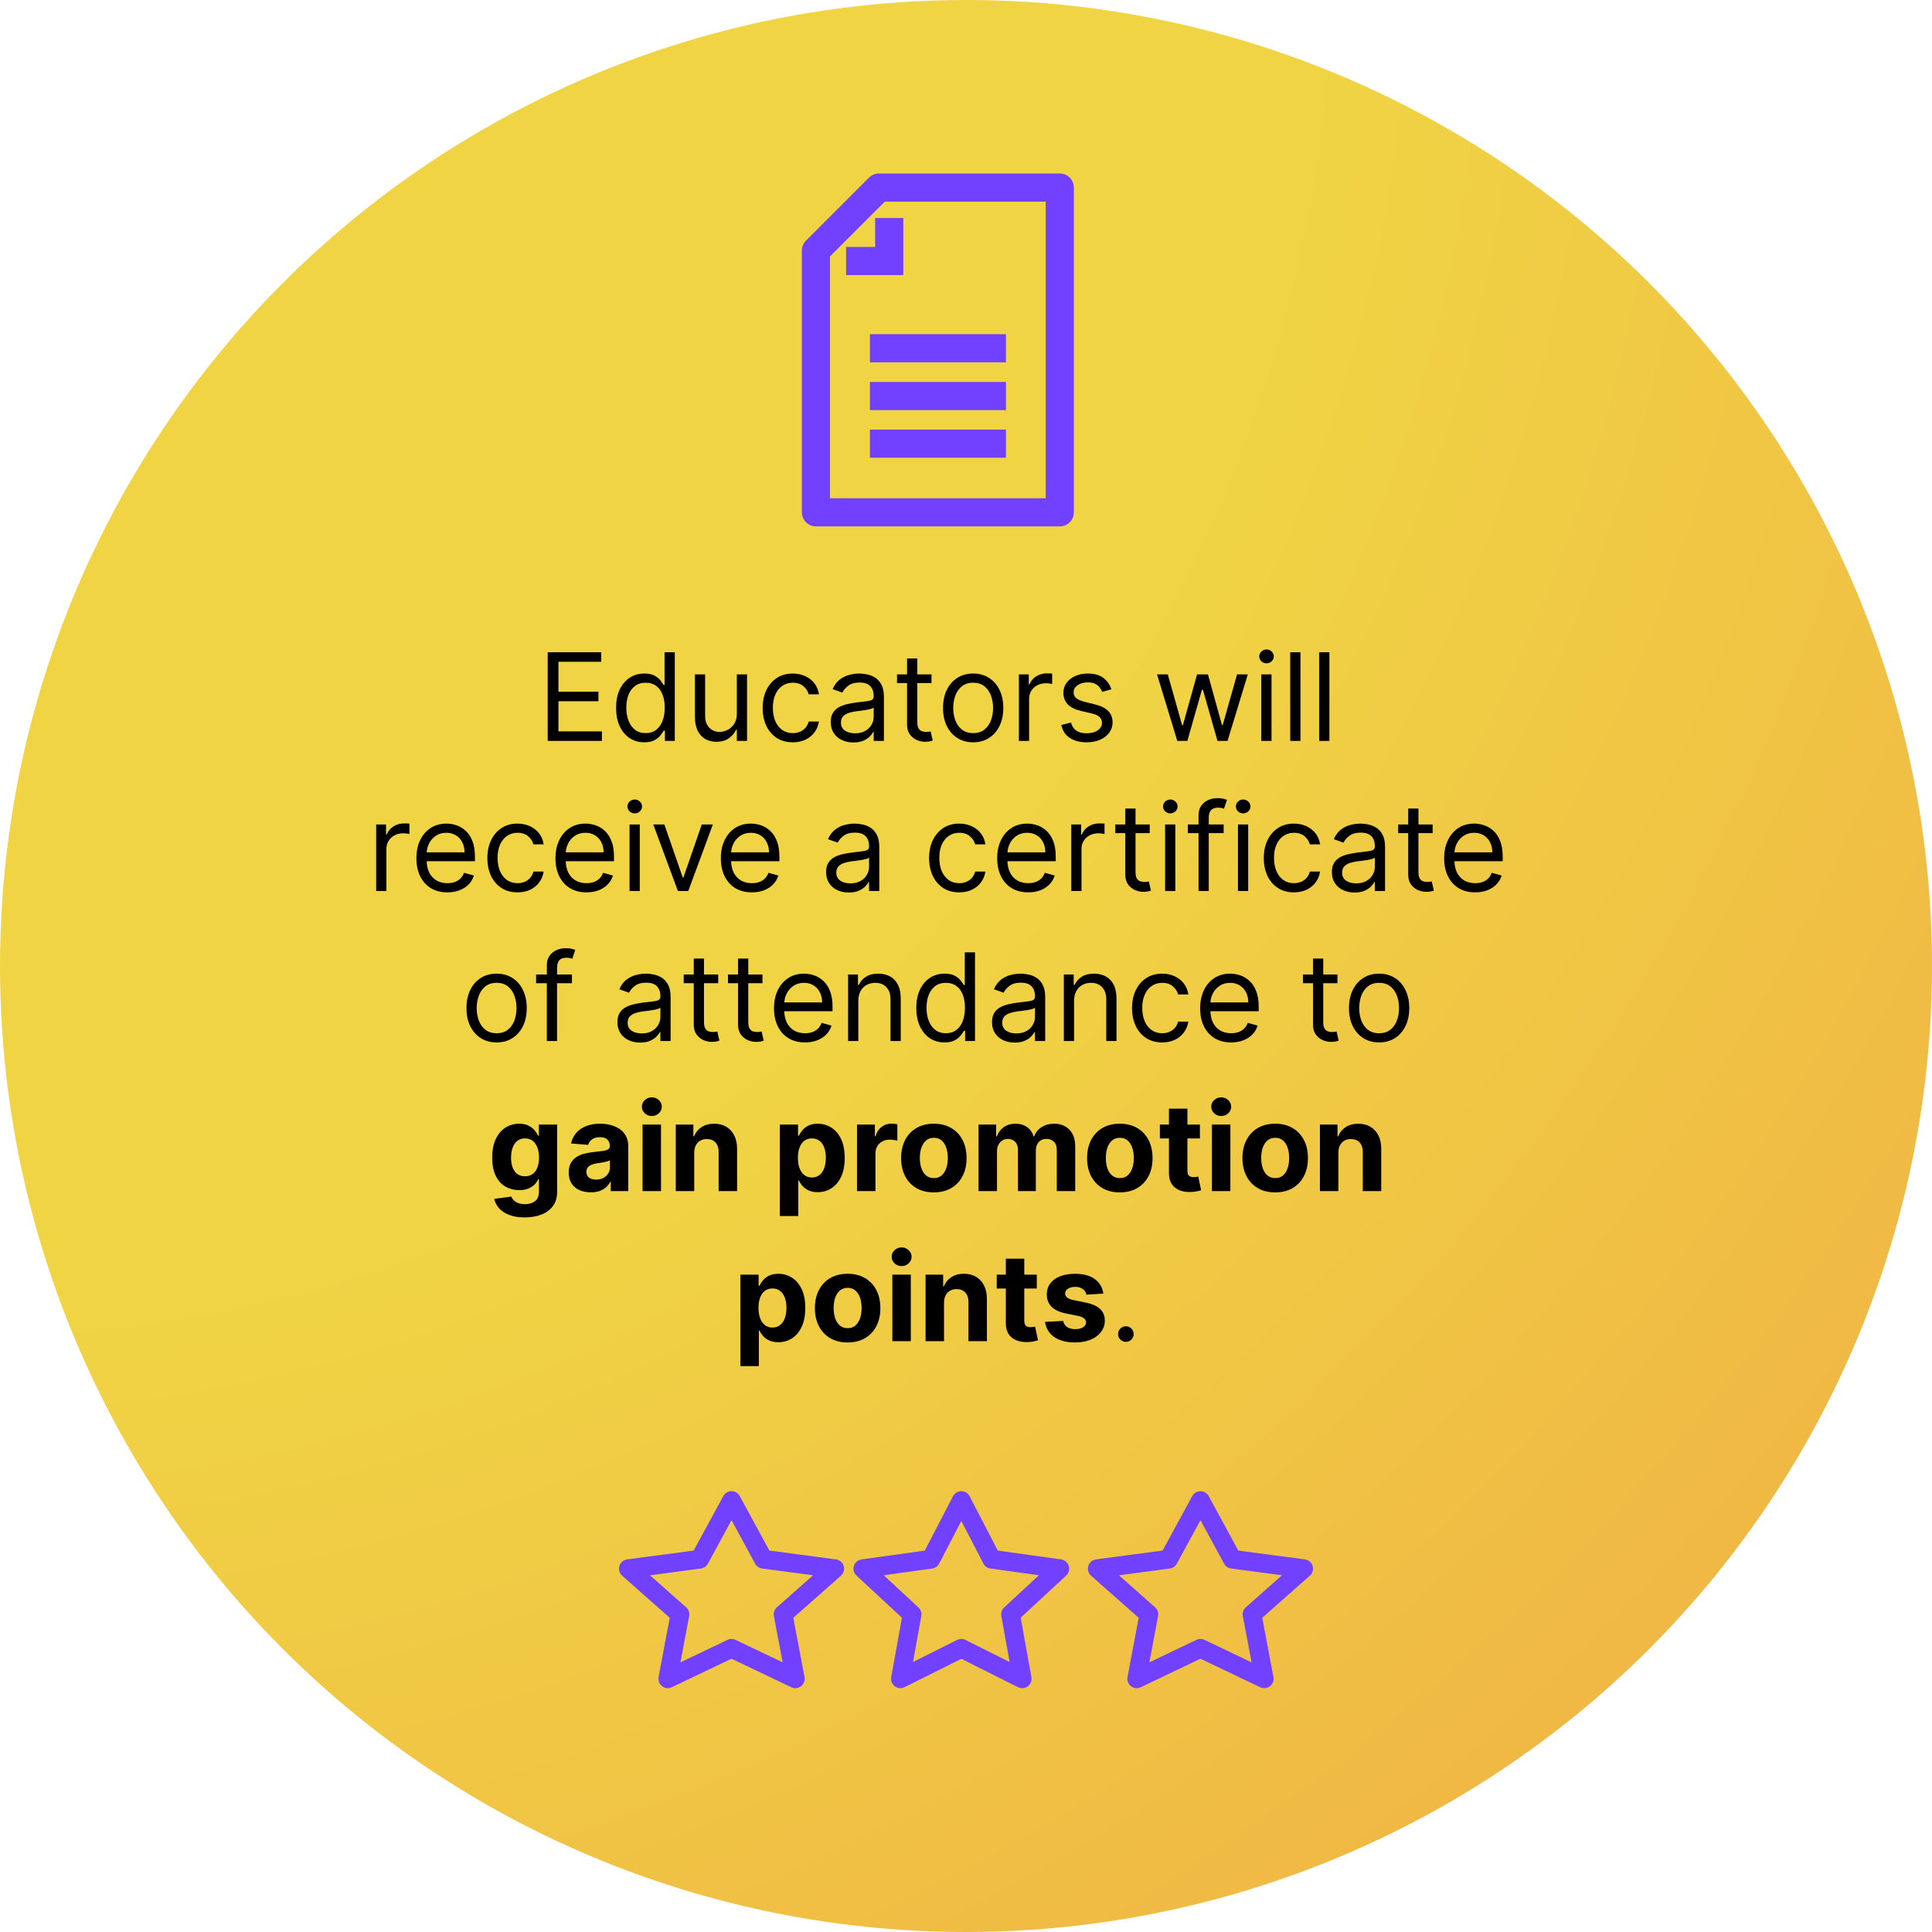 <svg xmlns="http://www.w3.org/2000/svg" width="206" height="206" viewBox="0 0 206 206" fill="none"><circle cx="103" cy="103" r="103" fill="url(#paint0_radial_3355_585)"></circle><path d="M58.4 79V69.546H64.106V70.561H59.545V73.756H63.81V74.771H59.545V77.984H64.18V79H58.4ZM68.699 79.148C68.108 79.148 67.587 78.999 67.134 78.7C66.682 78.398 66.328 77.974 66.072 77.426C65.817 76.875 65.689 76.224 65.689 75.473C65.689 74.728 65.817 74.082 66.072 73.534C66.328 72.986 66.683 72.563 67.139 72.265C67.594 71.966 68.121 71.817 68.718 71.817C69.179 71.817 69.544 71.894 69.812 72.048C70.082 72.198 70.289 72.371 70.43 72.565C70.575 72.755 70.687 72.912 70.767 73.035H70.86V69.546H71.949V79H70.897V77.91H70.767C70.687 78.04 70.573 78.203 70.426 78.4C70.278 78.594 70.067 78.768 69.793 78.921C69.519 79.072 69.155 79.148 68.699 79.148ZM68.847 78.169C69.284 78.169 69.653 78.055 69.955 77.827C70.256 77.597 70.486 77.278 70.643 76.872C70.8 76.463 70.878 75.99 70.878 75.454C70.878 74.925 70.801 74.462 70.647 74.065C70.493 73.665 70.266 73.354 69.964 73.132C69.662 72.908 69.29 72.796 68.847 72.796C68.385 72.796 68.001 72.914 67.693 73.151C67.388 73.385 67.159 73.703 67.005 74.106C66.854 74.507 66.779 74.956 66.779 75.454C66.779 75.959 66.856 76.418 67.01 76.83C67.166 77.24 67.397 77.566 67.702 77.809C68.01 78.049 68.391 78.169 68.847 78.169ZM78.564 76.101V71.909H79.654V79H78.564V77.8H78.491C78.325 78.16 78.066 78.466 77.715 78.718C77.364 78.968 76.921 79.092 76.386 79.092C75.942 79.092 75.548 78.995 75.204 78.802C74.859 78.605 74.588 78.309 74.391 77.915C74.194 77.518 74.096 77.018 74.096 76.415V71.909H75.185V76.341C75.185 76.858 75.33 77.27 75.619 77.578C75.912 77.886 76.284 78.04 76.736 78.04C77.007 78.04 77.283 77.971 77.563 77.832C77.846 77.694 78.083 77.481 78.274 77.195C78.468 76.909 78.564 76.544 78.564 76.101ZM84.53 79.148C83.865 79.148 83.293 78.991 82.813 78.677C82.333 78.363 81.963 77.93 81.705 77.38C81.446 76.829 81.317 76.199 81.317 75.492C81.317 74.771 81.45 74.136 81.714 73.585C81.982 73.031 82.354 72.599 82.831 72.288C83.311 71.974 83.872 71.817 84.512 71.817C85.01 71.817 85.46 71.909 85.86 72.094C86.26 72.278 86.588 72.537 86.843 72.869C87.099 73.202 87.257 73.59 87.319 74.033H86.229C86.146 73.71 85.961 73.423 85.675 73.174C85.392 72.922 85.01 72.796 84.53 72.796C84.106 72.796 83.733 72.906 83.413 73.128C83.096 73.346 82.848 73.656 82.67 74.056C82.494 74.453 82.407 74.919 82.407 75.454C82.407 76.002 82.493 76.479 82.665 76.886C82.841 77.292 83.087 77.607 83.404 77.832C83.724 78.057 84.099 78.169 84.53 78.169C84.813 78.169 85.07 78.12 85.301 78.021C85.532 77.923 85.727 77.781 85.887 77.597C86.047 77.412 86.161 77.19 86.229 76.932H87.319C87.257 77.35 87.105 77.727 86.862 78.063C86.621 78.395 86.303 78.66 85.906 78.857C85.512 79.051 85.053 79.148 84.53 79.148ZM90.998 79.166C90.549 79.166 90.141 79.082 89.775 78.912C89.408 78.74 89.117 78.492 88.902 78.169C88.687 77.843 88.579 77.449 88.579 76.987C88.579 76.581 88.659 76.252 88.819 75.999C88.979 75.744 89.193 75.544 89.461 75.399C89.728 75.254 90.024 75.147 90.347 75.076C90.673 75.002 91.001 74.944 91.33 74.901C91.761 74.845 92.11 74.804 92.378 74.776C92.649 74.745 92.846 74.694 92.969 74.624C93.095 74.553 93.158 74.43 93.158 74.254V74.217C93.158 73.762 93.034 73.408 92.784 73.156C92.538 72.903 92.164 72.777 91.663 72.777C91.142 72.777 90.735 72.891 90.439 73.119C90.144 73.346 89.936 73.59 89.816 73.848L88.782 73.479C88.967 73.048 89.213 72.712 89.521 72.472C89.831 72.229 90.17 72.06 90.536 71.965C90.906 71.866 91.269 71.817 91.626 71.817C91.853 71.817 92.115 71.844 92.41 71.9C92.709 71.952 92.997 72.061 93.274 72.228C93.554 72.394 93.786 72.645 93.971 72.98C94.156 73.316 94.248 73.765 94.248 74.328V79H93.158V78.04H93.103C93.029 78.194 92.906 78.358 92.734 78.534C92.561 78.709 92.332 78.858 92.046 78.981C91.76 79.105 91.41 79.166 90.998 79.166ZM91.164 78.188C91.595 78.188 91.958 78.103 92.254 77.934C92.552 77.764 92.777 77.546 92.928 77.278C93.081 77.01 93.158 76.729 93.158 76.433V75.436C93.112 75.492 93.011 75.542 92.854 75.588C92.7 75.632 92.521 75.67 92.318 75.704C92.118 75.735 91.923 75.762 91.732 75.787C91.544 75.808 91.392 75.827 91.275 75.842C90.992 75.879 90.727 75.939 90.481 76.022C90.238 76.102 90.041 76.224 89.89 76.387C89.742 76.547 89.668 76.766 89.668 77.043C89.668 77.421 89.808 77.707 90.088 77.901C90.372 78.092 90.73 78.188 91.164 78.188ZM99.32 71.909V72.832H95.645V71.909H99.32ZM96.716 70.21H97.806V76.969C97.806 77.276 97.851 77.507 97.94 77.661C98.032 77.812 98.149 77.914 98.291 77.966C98.435 78.015 98.588 78.04 98.748 78.04C98.868 78.04 98.966 78.034 99.043 78.021C99.12 78.006 99.182 77.994 99.228 77.984L99.45 78.963C99.376 78.991 99.272 79.019 99.14 79.046C99.008 79.077 98.84 79.092 98.637 79.092C98.329 79.092 98.028 79.026 97.732 78.894C97.44 78.761 97.197 78.56 97.003 78.289C96.812 78.018 96.716 77.677 96.716 77.264V70.21ZM103.764 79.148C103.123 79.148 102.562 78.995 102.079 78.691C101.598 78.386 101.223 77.96 100.952 77.412C100.684 76.864 100.551 76.224 100.551 75.492C100.551 74.753 100.684 74.108 100.952 73.557C101.223 73.006 101.598 72.579 102.079 72.274C102.562 71.969 103.123 71.817 103.764 71.817C104.404 71.817 104.964 71.969 105.444 72.274C105.927 72.579 106.303 73.006 106.57 73.557C106.841 74.108 106.977 74.753 106.977 75.492C106.977 76.224 106.841 76.864 106.57 77.412C106.303 77.96 105.927 78.386 105.444 78.691C104.964 78.995 104.404 79.148 103.764 79.148ZM103.764 78.169C104.25 78.169 104.65 78.044 104.964 77.795C105.278 77.546 105.51 77.218 105.661 76.812C105.812 76.406 105.887 75.965 105.887 75.492C105.887 75.017 105.812 74.576 105.661 74.166C105.51 73.757 105.278 73.426 104.964 73.174C104.65 72.922 104.25 72.796 103.764 72.796C103.277 72.796 102.877 72.922 102.563 73.174C102.249 73.426 102.017 73.757 101.866 74.166C101.715 74.576 101.64 75.017 101.64 75.492C101.64 75.965 101.715 76.406 101.866 76.812C102.017 77.218 102.249 77.546 102.563 77.795C102.877 78.044 103.277 78.169 103.764 78.169ZM108.64 79V71.909H109.692V72.98H109.766C109.895 72.629 110.129 72.345 110.468 72.126C110.806 71.908 111.188 71.798 111.613 71.798C111.693 71.798 111.793 71.8 111.913 71.803C112.033 71.806 112.124 71.811 112.185 71.817V72.925C112.148 72.915 112.064 72.902 111.931 72.883C111.802 72.862 111.665 72.851 111.52 72.851C111.176 72.851 110.868 72.923 110.597 73.068C110.329 73.209 110.117 73.406 109.96 73.659C109.806 73.908 109.729 74.193 109.729 74.513V79H108.64ZM118.499 73.497L117.521 73.774C117.459 73.611 117.368 73.453 117.248 73.299C117.131 73.142 116.971 73.012 116.768 72.911C116.565 72.809 116.305 72.758 115.988 72.758C115.554 72.758 115.192 72.859 114.903 73.059C114.617 73.256 114.474 73.506 114.474 73.811C114.474 74.082 114.572 74.296 114.769 74.453C114.966 74.61 115.274 74.74 115.693 74.845L116.745 75.104C117.379 75.258 117.852 75.493 118.162 75.81C118.473 76.124 118.629 76.529 118.629 77.024C118.629 77.43 118.512 77.794 118.278 78.114C118.047 78.434 117.724 78.686 117.308 78.871C116.893 79.055 116.41 79.148 115.859 79.148C115.136 79.148 114.537 78.991 114.063 78.677C113.589 78.363 113.289 77.904 113.163 77.301L114.197 77.043C114.295 77.424 114.482 77.71 114.755 77.901C115.032 78.092 115.394 78.188 115.84 78.188C116.348 78.188 116.751 78.08 117.05 77.864C117.351 77.646 117.502 77.384 117.502 77.079C117.502 76.833 117.416 76.627 117.244 76.461C117.071 76.292 116.807 76.165 116.45 76.082L115.268 75.805C114.618 75.651 114.141 75.413 113.837 75.09C113.535 74.764 113.384 74.356 113.384 73.867C113.384 73.466 113.497 73.112 113.721 72.805C113.949 72.497 114.258 72.255 114.649 72.08C115.043 71.904 115.489 71.817 115.988 71.817C116.69 71.817 117.241 71.971 117.641 72.278C118.044 72.586 118.33 72.992 118.499 73.497ZM125.531 79L123.371 71.909H124.516L126.048 77.338H126.122L127.637 71.909H128.8L130.296 77.32H130.369L131.902 71.909H133.047L130.887 79H129.816L128.264 73.553H128.154L126.602 79H125.531ZM134.487 79V71.909H135.577V79H134.487ZM135.041 70.727C134.829 70.727 134.646 70.655 134.492 70.51C134.341 70.366 134.266 70.192 134.266 69.989C134.266 69.785 134.341 69.612 134.492 69.467C134.646 69.322 134.829 69.25 135.041 69.25C135.254 69.25 135.435 69.322 135.586 69.467C135.74 69.612 135.817 69.785 135.817 69.989C135.817 70.192 135.74 70.366 135.586 70.51C135.435 70.655 135.254 70.727 135.041 70.727ZM138.662 69.546V79H137.572V69.546H138.662ZM141.747 69.546V79H140.657V69.546H141.747ZM40.11 95V87.909H41.163V88.98H41.237C41.366 88.629 41.6 88.345 41.939 88.126C42.277 87.908 42.659 87.798 43.084 87.798C43.163 87.798 43.264 87.8 43.383 87.803C43.504 87.806 43.594 87.811 43.656 87.817V88.925C43.619 88.915 43.534 88.902 43.402 88.883C43.273 88.862 43.136 88.851 42.991 88.851C42.646 88.851 42.339 88.923 42.068 89.068C41.8 89.209 41.588 89.406 41.431 89.659C41.277 89.908 41.2 90.193 41.2 90.513V95H40.11ZM47.705 95.148C47.021 95.148 46.432 94.997 45.936 94.695C45.444 94.391 45.064 93.966 44.796 93.421C44.532 92.873 44.399 92.236 44.399 91.51C44.399 90.784 44.532 90.144 44.796 89.59C45.064 89.032 45.436 88.599 45.913 88.288C46.394 87.974 46.954 87.817 47.594 87.817C47.963 87.817 48.328 87.878 48.688 88.001C49.048 88.124 49.376 88.325 49.671 88.602C49.967 88.876 50.202 89.239 50.377 89.691C50.553 90.144 50.641 90.701 50.641 91.362V91.824H45.175V90.882H49.533C49.533 90.482 49.453 90.125 49.293 89.811C49.136 89.497 48.911 89.249 48.619 89.068C48.329 88.886 47.988 88.796 47.594 88.796C47.16 88.796 46.784 88.903 46.467 89.119C46.153 89.331 45.912 89.608 45.742 89.95C45.573 90.291 45.489 90.657 45.489 91.048V91.676C45.489 92.212 45.581 92.666 45.766 93.038C45.953 93.407 46.213 93.689 46.546 93.883C46.878 94.074 47.264 94.169 47.705 94.169C47.991 94.169 48.249 94.129 48.48 94.049C48.714 93.966 48.916 93.843 49.085 93.68C49.254 93.513 49.385 93.307 49.477 93.061L50.53 93.356C50.419 93.713 50.233 94.028 49.971 94.298C49.71 94.566 49.386 94.775 49.002 94.926C48.617 95.074 48.185 95.148 47.705 95.148ZM55.179 95.148C54.514 95.148 53.941 94.991 53.461 94.677C52.981 94.363 52.612 93.93 52.353 93.38C52.095 92.829 51.966 92.199 51.966 91.492C51.966 90.771 52.098 90.136 52.363 89.585C52.63 89.031 53.003 88.599 53.48 88.288C53.96 87.974 54.52 87.817 55.16 87.817C55.659 87.817 56.108 87.909 56.508 88.094C56.908 88.278 57.236 88.537 57.492 88.869C57.747 89.202 57.905 89.59 57.967 90.033H56.877C56.794 89.71 56.61 89.423 56.324 89.174C56.04 88.922 55.659 88.796 55.179 88.796C54.754 88.796 54.382 88.906 54.061 89.128C53.744 89.346 53.497 89.656 53.318 90.056C53.143 90.453 53.055 90.919 53.055 91.454C53.055 92.002 53.141 92.479 53.314 92.886C53.489 93.292 53.735 93.607 54.052 93.832C54.372 94.057 54.748 94.169 55.179 94.169C55.462 94.169 55.719 94.12 55.95 94.021C56.18 93.923 56.376 93.781 56.536 93.597C56.696 93.412 56.81 93.19 56.877 92.932H57.967C57.905 93.35 57.753 93.727 57.51 94.063C57.27 94.395 56.951 94.66 56.554 94.857C56.16 95.051 55.702 95.148 55.179 95.148ZM62.533 95.148C61.849 95.148 61.26 94.997 60.765 94.695C60.272 94.391 59.892 93.966 59.624 93.421C59.36 92.873 59.227 92.236 59.227 91.51C59.227 90.784 59.36 90.144 59.624 89.59C59.892 89.032 60.264 88.599 60.742 88.288C61.222 87.974 61.782 87.817 62.422 87.817C62.791 87.817 63.156 87.878 63.516 88.001C63.876 88.124 64.204 88.325 64.499 88.602C64.795 88.876 65.03 89.239 65.206 89.691C65.381 90.144 65.469 90.701 65.469 91.362V91.824H60.003V90.882H64.361C64.361 90.482 64.281 90.125 64.121 89.811C63.964 89.497 63.739 89.249 63.447 89.068C63.157 88.886 62.816 88.796 62.422 88.796C61.988 88.796 61.612 88.903 61.295 89.119C60.981 89.331 60.74 89.608 60.571 89.95C60.401 90.291 60.317 90.657 60.317 91.048V91.676C60.317 92.212 60.409 92.666 60.594 93.038C60.782 93.407 61.041 93.689 61.374 93.883C61.706 94.074 62.093 94.169 62.533 94.169C62.819 94.169 63.077 94.129 63.308 94.049C63.542 93.966 63.744 93.843 63.913 93.68C64.082 93.513 64.213 93.307 64.305 93.061L65.358 93.356C65.247 93.713 65.061 94.028 64.799 94.298C64.538 94.566 64.215 94.775 63.83 94.926C63.445 95.074 63.013 95.148 62.533 95.148ZM67.126 95V87.909H68.216V95H67.126ZM67.68 86.727C67.468 86.727 67.285 86.655 67.131 86.51C66.98 86.366 66.904 86.192 66.904 85.989C66.904 85.785 66.98 85.612 67.131 85.467C67.285 85.322 67.468 85.25 67.68 85.25C67.892 85.25 68.074 85.322 68.225 85.467C68.379 85.612 68.456 85.785 68.456 85.989C68.456 86.192 68.379 86.366 68.225 86.51C68.074 86.655 67.892 86.727 67.68 86.727ZM76.009 87.909L73.387 95H72.279L69.657 87.909H70.839L72.796 93.56H72.87L74.828 87.909H76.009ZM80.166 95.148C79.483 95.148 78.894 94.997 78.398 94.695C77.906 94.391 77.526 93.966 77.258 93.421C76.993 92.873 76.861 92.236 76.861 91.51C76.861 90.784 76.993 90.144 77.258 89.59C77.526 89.032 77.898 88.599 78.375 88.288C78.855 87.974 79.415 87.817 80.056 87.817C80.425 87.817 80.79 87.878 81.15 88.001C81.51 88.124 81.838 88.325 82.133 88.602C82.428 88.876 82.664 89.239 82.839 89.691C83.015 90.144 83.103 90.701 83.103 91.362V91.824H77.637V90.882H81.995C81.995 90.482 81.915 90.125 81.754 89.811C81.598 89.497 81.373 89.249 81.081 89.068C80.791 88.886 80.45 88.796 80.056 88.796C79.622 88.796 79.246 88.903 78.929 89.119C78.615 89.331 78.374 89.608 78.204 89.95C78.035 90.291 77.951 90.657 77.951 91.048V91.676C77.951 92.212 78.043 92.666 78.228 93.038C78.415 93.407 78.675 93.689 79.008 93.883C79.34 94.074 79.726 94.169 80.166 94.169C80.453 94.169 80.711 94.129 80.942 94.049C81.176 93.966 81.377 93.843 81.547 93.68C81.716 93.513 81.847 93.307 81.939 93.061L82.992 93.356C82.881 93.713 82.695 94.028 82.433 94.298C82.171 94.566 81.848 94.775 81.464 94.926C81.079 95.074 80.647 95.148 80.166 95.148ZM90.503 95.166C90.053 95.166 89.646 95.082 89.279 94.912C88.913 94.74 88.622 94.492 88.407 94.169C88.191 93.843 88.084 93.449 88.084 92.987C88.084 92.581 88.164 92.252 88.324 91.999C88.484 91.744 88.698 91.544 88.966 91.399C89.233 91.254 89.529 91.147 89.852 91.076C90.178 91.002 90.506 90.944 90.835 90.901C91.266 90.845 91.615 90.804 91.883 90.776C92.154 90.745 92.351 90.694 92.474 90.624C92.6 90.553 92.663 90.43 92.663 90.254V90.217C92.663 89.762 92.539 89.408 92.289 89.156C92.043 88.903 91.669 88.777 91.168 88.777C90.647 88.777 90.24 88.891 89.944 89.119C89.649 89.346 89.441 89.59 89.321 89.848L88.287 89.479C88.472 89.048 88.718 88.712 89.025 88.472C89.336 88.229 89.675 88.06 90.041 87.965C90.41 87.866 90.774 87.817 91.131 87.817C91.358 87.817 91.62 87.844 91.915 87.9C92.214 87.952 92.502 88.061 92.779 88.228C93.059 88.394 93.291 88.645 93.476 88.98C93.66 89.316 93.753 89.765 93.753 90.328V95H92.663V94.04H92.608C92.534 94.194 92.411 94.358 92.239 94.534C92.066 94.709 91.837 94.858 91.551 94.981C91.264 95.105 90.915 95.166 90.503 95.166ZM90.669 94.188C91.1 94.188 91.463 94.103 91.758 93.934C92.057 93.764 92.282 93.546 92.432 93.278C92.586 93.01 92.663 92.729 92.663 92.433V91.436C92.617 91.492 92.516 91.542 92.359 91.588C92.205 91.632 92.026 91.67 91.823 91.704C91.623 91.735 91.428 91.762 91.237 91.787C91.049 91.808 90.897 91.827 90.78 91.842C90.497 91.879 90.232 91.939 89.986 92.022C89.743 92.102 89.546 92.224 89.395 92.387C89.247 92.547 89.173 92.766 89.173 93.043C89.173 93.421 89.313 93.707 89.593 93.901C89.876 94.092 90.235 94.188 90.669 94.188ZM102.278 95.148C101.613 95.148 101.041 94.991 100.561 94.677C100.081 94.363 99.712 93.93 99.453 93.38C99.194 92.829 99.065 92.199 99.065 91.492C99.065 90.771 99.198 90.136 99.462 89.585C99.73 89.031 100.102 88.599 100.579 88.288C101.059 87.974 101.62 87.817 102.26 87.817C102.758 87.817 103.208 87.909 103.608 88.094C104.008 88.278 104.336 88.537 104.591 88.869C104.847 89.202 105.005 89.59 105.067 90.033H103.977C103.894 89.71 103.709 89.423 103.423 89.174C103.14 88.922 102.758 88.796 102.278 88.796C101.854 88.796 101.481 88.906 101.161 89.128C100.844 89.346 100.596 89.656 100.418 90.056C100.242 90.453 100.155 90.919 100.155 91.454C100.155 92.002 100.241 92.479 100.413 92.886C100.589 93.292 100.835 93.607 101.152 93.832C101.472 94.057 101.847 94.169 102.278 94.169C102.561 94.169 102.818 94.12 103.049 94.021C103.28 93.923 103.475 93.781 103.635 93.597C103.796 93.412 103.909 93.19 103.977 92.932H105.067C105.005 93.35 104.853 93.727 104.61 94.063C104.369 94.395 104.051 94.66 103.654 94.857C103.26 95.051 102.801 95.148 102.278 95.148ZM109.632 95.148C108.949 95.148 108.36 94.997 107.864 94.695C107.372 94.391 106.992 93.966 106.724 93.421C106.459 92.873 106.327 92.236 106.327 91.51C106.327 90.784 106.459 90.144 106.724 89.59C106.992 89.032 107.364 88.599 107.841 88.288C108.321 87.974 108.881 87.817 109.521 87.817C109.891 87.817 110.256 87.878 110.616 88.001C110.976 88.124 111.303 88.325 111.599 88.602C111.894 88.876 112.13 89.239 112.305 89.691C112.481 90.144 112.568 90.701 112.568 91.362V91.824H107.102V90.882H111.46C111.46 90.482 111.38 90.125 111.22 89.811C111.063 89.497 110.839 89.249 110.546 89.068C110.257 88.886 109.915 88.796 109.521 88.796C109.088 88.796 108.712 88.903 108.395 89.119C108.081 89.331 107.84 89.608 107.67 89.95C107.501 90.291 107.416 90.657 107.416 91.048V91.676C107.416 92.212 107.509 92.666 107.693 93.038C107.881 93.407 108.141 93.689 108.474 93.883C108.806 94.074 109.192 94.169 109.632 94.169C109.919 94.169 110.177 94.129 110.408 94.049C110.642 93.966 110.843 93.843 111.013 93.68C111.182 93.513 111.313 93.307 111.405 93.061L112.458 93.356C112.347 93.713 112.161 94.028 111.899 94.298C111.637 94.566 111.314 94.775 110.93 94.926C110.545 95.074 110.112 95.148 109.632 95.148ZM114.226 95V87.909H115.278V88.98H115.352C115.481 88.629 115.715 88.345 116.054 88.126C116.392 87.908 116.774 87.798 117.199 87.798C117.279 87.798 117.379 87.8 117.499 87.803C117.619 87.806 117.71 87.811 117.771 87.817V88.925C117.734 88.915 117.65 88.902 117.517 88.883C117.388 88.862 117.251 88.851 117.106 88.851C116.762 88.851 116.454 88.923 116.183 89.068C115.915 89.209 115.703 89.406 115.546 89.659C115.392 89.908 115.315 90.193 115.315 90.513V95H114.226ZM122.591 87.909V88.832H118.916V87.909H122.591ZM119.987 86.21H121.077V92.969C121.077 93.276 121.121 93.507 121.21 93.661C121.303 93.812 121.42 93.914 121.561 93.966C121.706 94.015 121.858 94.04 122.018 94.04C122.138 94.04 122.237 94.034 122.314 94.021C122.391 94.006 122.452 93.994 122.498 93.984L122.72 94.963C122.646 94.991 122.543 95.019 122.411 95.046C122.278 95.077 122.111 95.092 121.907 95.092C121.6 95.092 121.298 95.026 121.003 94.894C120.71 94.761 120.467 94.56 120.273 94.289C120.082 94.018 119.987 93.677 119.987 93.264V86.21ZM124.23 95V87.909H125.319V95H124.23ZM124.784 86.727C124.571 86.727 124.388 86.655 124.234 86.51C124.083 86.366 124.008 86.192 124.008 85.989C124.008 85.785 124.083 85.612 124.234 85.467C124.388 85.322 124.571 85.25 124.784 85.25C124.996 85.25 125.177 85.322 125.328 85.467C125.482 85.612 125.559 85.785 125.559 85.989C125.559 86.192 125.482 86.366 125.328 86.51C125.177 86.655 124.996 86.727 124.784 86.727ZM130.472 87.909V88.832H126.65V87.909H130.472ZM127.795 95V86.93C127.795 86.524 127.89 86.186 128.081 85.915C128.272 85.644 128.519 85.441 128.824 85.305C129.129 85.17 129.45 85.102 129.789 85.102C130.057 85.102 130.275 85.124 130.445 85.167C130.614 85.21 130.74 85.25 130.823 85.287L130.509 86.229C130.454 86.21 130.377 86.187 130.278 86.159C130.183 86.132 130.057 86.118 129.9 86.118C129.54 86.118 129.28 86.209 129.12 86.39C128.963 86.572 128.884 86.838 128.884 87.189V95H127.795ZM131.999 95V87.909H133.089V95H131.999ZM132.553 86.727C132.341 86.727 132.158 86.655 132.004 86.51C131.853 86.366 131.778 86.192 131.778 85.989C131.778 85.785 131.853 85.612 132.004 85.467C132.158 85.322 132.341 85.25 132.553 85.25C132.765 85.25 132.947 85.322 133.098 85.467C133.252 85.612 133.329 85.785 133.329 85.989C133.329 86.192 133.252 86.366 133.098 86.51C132.947 86.655 132.765 86.727 132.553 86.727ZM137.965 95.148C137.3 95.148 136.728 94.991 136.247 94.677C135.767 94.363 135.398 93.93 135.139 93.38C134.881 92.829 134.752 92.199 134.752 91.492C134.752 90.771 134.884 90.136 135.149 89.585C135.416 89.031 135.789 88.599 136.266 88.288C136.746 87.974 137.306 87.817 137.946 87.817C138.445 87.817 138.894 87.909 139.294 88.094C139.694 88.278 140.022 88.537 140.278 88.869C140.533 89.202 140.692 89.59 140.753 90.033H139.664C139.581 89.71 139.396 89.423 139.11 89.174C138.826 88.922 138.445 88.796 137.965 88.796C137.54 88.796 137.168 88.906 136.848 89.128C136.531 89.346 136.283 89.656 136.104 90.056C135.929 90.453 135.841 90.919 135.841 91.454C135.841 92.002 135.927 92.479 136.1 92.886C136.275 93.292 136.521 93.607 136.838 93.832C137.158 94.057 137.534 94.169 137.965 94.169C138.248 94.169 138.505 94.12 138.736 94.021C138.967 93.923 139.162 93.781 139.322 93.597C139.482 93.412 139.596 93.19 139.664 92.932H140.753C140.692 93.35 140.539 93.727 140.296 94.063C140.056 94.395 139.737 94.66 139.34 94.857C138.947 95.051 138.488 95.148 137.965 95.148ZM144.432 95.166C143.983 95.166 143.575 95.082 143.209 94.912C142.843 94.74 142.552 94.492 142.337 94.169C142.121 93.843 142.013 93.449 142.013 92.987C142.013 92.581 142.093 92.252 142.253 91.999C142.414 91.744 142.627 91.544 142.895 91.399C143.163 91.254 143.458 91.147 143.782 91.076C144.108 91.002 144.436 90.944 144.765 90.901C145.196 90.845 145.545 90.804 145.813 90.776C146.084 90.745 146.281 90.694 146.404 90.624C146.53 90.553 146.593 90.43 146.593 90.254V90.217C146.593 89.762 146.468 89.408 146.219 89.156C145.973 88.903 145.599 88.777 145.097 88.777C144.577 88.777 144.169 88.891 143.874 89.119C143.578 89.346 143.371 89.59 143.251 89.848L142.217 89.479C142.401 89.048 142.647 88.712 142.955 88.472C143.266 88.229 143.605 88.06 143.971 87.965C144.34 87.866 144.703 87.817 145.06 87.817C145.288 87.817 145.55 87.844 145.845 87.9C146.144 87.952 146.431 88.061 146.708 88.228C146.988 88.394 147.221 88.645 147.405 88.98C147.59 89.316 147.682 89.765 147.682 90.328V95H146.593V94.04H146.538C146.464 94.194 146.341 94.358 146.168 94.534C145.996 94.709 145.767 94.858 145.48 94.981C145.194 95.105 144.845 95.166 144.432 95.166ZM144.599 94.188C145.03 94.188 145.393 94.103 145.688 93.934C145.987 93.764 146.211 93.546 146.362 93.278C146.516 93.01 146.593 92.729 146.593 92.433V91.436C146.547 91.492 146.445 91.542 146.288 91.588C146.134 91.632 145.956 91.67 145.753 91.704C145.553 91.735 145.357 91.762 145.166 91.787C144.979 91.808 144.826 91.827 144.709 91.842C144.426 91.879 144.162 91.939 143.915 92.022C143.672 92.102 143.475 92.224 143.324 92.387C143.177 92.547 143.103 92.766 143.103 93.043C143.103 93.421 143.243 93.707 143.523 93.901C143.806 94.092 144.165 94.188 144.599 94.188ZM152.755 87.909V88.832H149.08V87.909H152.755ZM150.151 86.21H151.241V92.969C151.241 93.276 151.285 93.507 151.374 93.661C151.467 93.812 151.584 93.914 151.725 93.966C151.87 94.015 152.022 94.04 152.182 94.04C152.302 94.04 152.401 94.034 152.478 94.021C152.555 94.006 152.616 93.994 152.662 93.984L152.884 94.963C152.81 94.991 152.707 95.019 152.575 95.046C152.442 95.077 152.275 95.092 152.072 95.092C151.764 95.092 151.462 95.026 151.167 94.894C150.874 94.761 150.631 94.56 150.437 94.289C150.247 94.018 150.151 93.677 150.151 93.264V86.21ZM157.29 95.148C156.607 95.148 156.018 94.997 155.522 94.695C155.03 94.391 154.65 93.966 154.382 93.421C154.117 92.873 153.985 92.236 153.985 91.51C153.985 90.784 154.117 90.144 154.382 89.59C154.65 89.032 155.022 88.599 155.499 88.288C155.979 87.974 156.54 87.817 157.18 87.817C157.549 87.817 157.914 87.878 158.274 88.001C158.634 88.124 158.962 88.325 159.257 88.602C159.553 88.876 159.788 89.239 159.963 89.691C160.139 90.144 160.227 90.701 160.227 91.362V91.824H154.761V90.882H159.119C159.119 90.482 159.039 90.125 158.879 89.811C158.722 89.497 158.497 89.249 158.205 89.068C157.915 88.886 157.574 88.796 157.18 88.796C156.746 88.796 156.37 88.903 156.053 89.119C155.739 89.331 155.498 89.608 155.328 89.95C155.159 90.291 155.075 90.657 155.075 91.048V91.676C155.075 92.212 155.167 92.666 155.352 93.038C155.539 93.407 155.799 93.689 156.132 93.883C156.464 94.074 156.85 94.169 157.29 94.169C157.577 94.169 157.835 94.129 158.066 94.049C158.3 93.966 158.502 93.843 158.671 93.68C158.84 93.513 158.971 93.307 159.063 93.061L160.116 93.356C160.005 93.713 159.819 94.028 159.557 94.298C159.296 94.566 158.972 94.775 158.588 94.926C158.203 95.074 157.771 95.148 157.29 95.148ZM52.951 111.148C52.31 111.148 51.749 110.995 51.266 110.691C50.785 110.386 50.41 109.96 50.139 109.412C49.871 108.864 49.737 108.224 49.737 107.491C49.737 106.753 49.871 106.108 50.139 105.557C50.41 105.006 50.785 104.578 51.266 104.274C51.749 103.969 52.31 103.817 52.951 103.817C53.591 103.817 54.151 103.969 54.631 104.274C55.114 104.578 55.49 105.006 55.757 105.557C56.028 106.108 56.164 106.753 56.164 107.491C56.164 108.224 56.028 108.864 55.757 109.412C55.49 109.96 55.114 110.386 54.631 110.691C54.151 110.995 53.591 111.148 52.951 111.148ZM52.951 110.169C53.437 110.169 53.837 110.044 54.151 109.795C54.465 109.546 54.697 109.218 54.848 108.812C54.999 108.406 55.074 107.965 55.074 107.491C55.074 107.018 54.999 106.576 54.848 106.167C54.697 105.757 54.465 105.426 54.151 105.174C53.837 104.922 53.437 104.795 52.951 104.795C52.464 104.795 52.064 104.922 51.75 105.174C51.436 105.426 51.204 105.757 51.053 106.167C50.902 106.576 50.827 107.018 50.827 107.491C50.827 107.965 50.902 108.406 51.053 108.812C51.204 109.218 51.436 109.546 51.75 109.795C52.064 110.044 52.464 110.169 52.951 110.169ZM60.984 103.909V104.832H57.162V103.909H60.984ZM58.307 111V102.93C58.307 102.524 58.402 102.186 58.593 101.915C58.784 101.644 59.032 101.441 59.336 101.305C59.641 101.17 59.963 101.102 60.301 101.102C60.569 101.102 60.787 101.124 60.957 101.167C61.126 101.21 61.252 101.25 61.335 101.287L61.021 102.229C60.966 102.21 60.889 102.187 60.791 102.159C60.695 102.132 60.569 102.118 60.412 102.118C60.052 102.118 59.792 102.209 59.632 102.39C59.475 102.572 59.396 102.838 59.396 103.189V111H58.307ZM68.254 111.166C67.805 111.166 67.397 111.082 67.031 110.912C66.665 110.74 66.374 110.492 66.158 110.169C65.943 109.843 65.835 109.449 65.835 108.987C65.835 108.581 65.915 108.252 66.075 107.999C66.235 107.744 66.449 107.544 66.717 107.399C66.985 107.254 67.28 107.147 67.603 107.076C67.93 107.002 68.257 106.944 68.587 106.901C69.017 106.845 69.367 106.804 69.635 106.776C69.905 106.745 70.102 106.694 70.225 106.624C70.352 106.553 70.415 106.43 70.415 106.254V106.217C70.415 105.762 70.29 105.408 70.041 105.156C69.795 104.903 69.421 104.777 68.919 104.777C68.399 104.777 67.991 104.891 67.696 105.119C67.4 105.346 67.192 105.589 67.072 105.848L66.038 105.479C66.223 105.048 66.469 104.712 66.777 104.472C67.088 104.229 67.426 104.06 67.793 103.964C68.162 103.866 68.525 103.817 68.882 103.817C69.11 103.817 69.371 103.844 69.667 103.9C69.965 103.952 70.253 104.061 70.53 104.228C70.81 104.394 71.043 104.645 71.227 104.98C71.412 105.316 71.504 105.765 71.504 106.328V111H70.415V110.04H70.359C70.285 110.194 70.162 110.358 69.99 110.534C69.818 110.709 69.588 110.858 69.302 110.982C69.016 111.105 68.667 111.166 68.254 111.166ZM68.42 110.188C68.851 110.188 69.214 110.103 69.51 109.934C69.808 109.764 70.033 109.546 70.184 109.278C70.338 109.01 70.415 108.729 70.415 108.433V107.436C70.369 107.491 70.267 107.542 70.11 107.588C69.956 107.632 69.778 107.67 69.575 107.704C69.374 107.735 69.179 107.762 68.988 107.787C68.8 107.808 68.648 107.827 68.531 107.842C68.248 107.879 67.983 107.939 67.737 108.022C67.494 108.102 67.297 108.224 67.146 108.387C66.999 108.547 66.925 108.766 66.925 109.043C66.925 109.421 67.065 109.707 67.345 109.901C67.628 110.092 67.987 110.188 68.42 110.188ZM76.577 103.909V104.832H72.902V103.909H76.577ZM73.973 102.21H75.062V108.969C75.062 109.277 75.107 109.507 75.196 109.661C75.289 109.812 75.406 109.914 75.547 109.966C75.692 110.015 75.844 110.04 76.004 110.04C76.124 110.04 76.223 110.034 76.3 110.021C76.376 110.006 76.438 109.994 76.484 109.984L76.706 110.963C76.632 110.991 76.529 111.018 76.397 111.046C76.264 111.077 76.097 111.092 75.893 111.092C75.586 111.092 75.284 111.026 74.989 110.894C74.696 110.761 74.453 110.56 74.259 110.289C74.068 110.018 73.973 109.677 73.973 109.264V102.21ZM81.299 103.909V104.832H77.624V103.909H81.299ZM78.695 102.21H79.785V108.969C79.785 109.277 79.83 109.507 79.919 109.661C80.011 109.812 80.128 109.914 80.27 109.966C80.414 110.015 80.567 110.04 80.727 110.04C80.847 110.04 80.945 110.034 81.022 110.021C81.099 110.006 81.161 109.994 81.207 109.984L81.428 110.963C81.355 110.991 81.251 111.018 81.119 111.046C80.987 111.077 80.819 111.092 80.616 111.092C80.308 111.092 80.007 111.026 79.711 110.894C79.419 110.761 79.176 110.56 78.982 110.289C78.791 110.018 78.695 109.677 78.695 109.264V102.21ZM85.835 111.148C85.152 111.148 84.562 110.997 84.067 110.695C83.574 110.391 83.194 109.966 82.927 109.421C82.662 108.873 82.529 108.236 82.529 107.51C82.529 106.784 82.662 106.143 82.927 105.589C83.194 105.032 83.567 104.598 84.044 104.288C84.524 103.974 85.084 103.817 85.724 103.817C86.093 103.817 86.458 103.878 86.818 104.001C87.178 104.125 87.506 104.325 87.802 104.602C88.097 104.875 88.332 105.239 88.508 105.691C88.683 106.143 88.771 106.701 88.771 107.362V107.824H83.305V106.882H87.663C87.663 106.482 87.583 106.125 87.423 105.811C87.266 105.497 87.041 105.249 86.749 105.068C86.46 104.886 86.118 104.795 85.724 104.795C85.29 104.795 84.915 104.903 84.598 105.119C84.284 105.331 84.042 105.608 83.873 105.95C83.704 106.291 83.619 106.657 83.619 107.048V107.676C83.619 108.212 83.711 108.666 83.896 109.038C84.084 109.407 84.344 109.689 84.676 109.883C85.009 110.074 85.395 110.169 85.835 110.169C86.121 110.169 86.38 110.129 86.611 110.049C86.844 109.966 87.046 109.843 87.215 109.68C87.385 109.513 87.515 109.307 87.608 109.061L88.66 109.357C88.549 109.714 88.363 110.027 88.102 110.298C87.84 110.566 87.517 110.775 87.132 110.926C86.747 111.074 86.315 111.148 85.835 111.148ZM91.518 106.734V111H90.428V103.909H91.481V105.017H91.573C91.739 104.657 91.992 104.368 92.33 104.149C92.669 103.928 93.106 103.817 93.641 103.817C94.121 103.817 94.542 103.915 94.902 104.112C95.262 104.306 95.542 104.602 95.742 104.999C95.942 105.393 96.042 105.891 96.042 106.494V111H94.953V106.568C94.953 106.011 94.808 105.577 94.519 105.266C94.229 104.952 93.832 104.795 93.328 104.795C92.98 104.795 92.669 104.871 92.395 105.022C92.124 105.172 91.91 105.393 91.753 105.682C91.596 105.971 91.518 106.322 91.518 106.734ZM100.71 111.148C100.119 111.148 99.598 110.998 99.145 110.7C98.693 110.398 98.339 109.974 98.084 109.426C97.828 108.875 97.7 108.224 97.7 107.473C97.7 106.728 97.828 106.082 98.084 105.534C98.339 104.986 98.695 104.563 99.15 104.265C99.606 103.966 100.132 103.817 100.729 103.817C101.19 103.817 101.555 103.894 101.823 104.048C102.094 104.198 102.3 104.371 102.442 104.565C102.586 104.755 102.699 104.912 102.779 105.036H102.871V101.545H103.96V111H102.908V109.911H102.779C102.699 110.04 102.585 110.203 102.437 110.4C102.289 110.594 102.078 110.768 101.804 110.922C101.531 111.072 101.166 111.148 100.71 111.148ZM100.858 110.169C101.295 110.169 101.664 110.055 101.966 109.827C102.268 109.597 102.497 109.278 102.654 108.872C102.811 108.462 102.889 107.99 102.889 107.455C102.889 106.925 102.812 106.462 102.659 106.065C102.505 105.665 102.277 105.354 101.975 105.132C101.674 104.908 101.301 104.795 100.858 104.795C100.396 104.795 100.012 104.914 99.704 105.151C99.399 105.385 99.17 105.703 99.016 106.107C98.865 106.507 98.79 106.956 98.79 107.455C98.79 107.959 98.867 108.418 99.021 108.83C99.178 109.24 99.409 109.566 99.713 109.809C100.021 110.049 100.403 110.169 100.858 110.169ZM108.194 111.166C107.744 111.166 107.337 111.082 106.97 110.912C106.604 110.74 106.313 110.492 106.098 110.169C105.882 109.843 105.775 109.449 105.775 108.987C105.775 108.581 105.855 108.252 106.015 107.999C106.175 107.744 106.389 107.544 106.656 107.399C106.924 107.254 107.22 107.147 107.543 107.076C107.869 107.002 108.197 106.944 108.526 106.901C108.957 106.845 109.306 106.804 109.574 106.776C109.845 106.745 110.042 106.694 110.165 106.624C110.291 106.553 110.354 106.43 110.354 106.254V106.217C110.354 105.762 110.23 105.408 109.98 105.156C109.734 104.903 109.36 104.777 108.858 104.777C108.338 104.777 107.931 104.891 107.635 105.119C107.34 105.346 107.132 105.589 107.012 105.848L105.978 105.479C106.162 105.048 106.409 104.712 106.716 104.472C107.027 104.229 107.366 104.06 107.732 103.964C108.101 103.866 108.465 103.817 108.822 103.817C109.049 103.817 109.311 103.844 109.606 103.9C109.905 103.952 110.193 104.061 110.47 104.228C110.75 104.394 110.982 104.645 111.167 104.98C111.351 105.316 111.444 105.765 111.444 106.328V111H110.354V110.04H110.299C110.225 110.194 110.102 110.358 109.929 110.534C109.757 110.709 109.528 110.858 109.242 110.982C108.955 111.105 108.606 111.166 108.194 111.166ZM108.36 110.188C108.791 110.188 109.154 110.103 109.449 109.934C109.748 109.764 109.973 109.546 110.123 109.278C110.277 109.01 110.354 108.729 110.354 108.433V107.436C110.308 107.491 110.206 107.542 110.049 107.588C109.896 107.632 109.717 107.67 109.514 107.704C109.314 107.735 109.119 107.762 108.928 107.787C108.74 107.808 108.588 107.827 108.471 107.842C108.188 107.879 107.923 107.939 107.677 108.022C107.433 108.102 107.237 108.224 107.086 108.387C106.938 108.547 106.864 108.766 106.864 109.043C106.864 109.421 107.004 109.707 107.284 109.901C107.567 110.092 107.926 110.188 108.36 110.188ZM114.522 106.734V111H113.432V103.909H114.485V105.017H114.577C114.743 104.657 114.996 104.368 115.334 104.149C115.673 103.928 116.11 103.817 116.645 103.817C117.125 103.817 117.545 103.915 117.906 104.112C118.266 104.306 118.546 104.602 118.746 104.999C118.946 105.393 119.046 105.891 119.046 106.494V111H117.956V106.568C117.956 106.011 117.812 105.577 117.522 105.266C117.233 104.952 116.836 104.795 116.331 104.795C115.984 104.795 115.673 104.871 115.399 105.022C115.128 105.172 114.914 105.393 114.757 105.682C114.6 105.971 114.522 106.322 114.522 106.734ZM123.917 111.148C123.253 111.148 122.68 110.991 122.2 110.677C121.72 110.363 121.351 109.931 121.092 109.38C120.834 108.829 120.704 108.199 120.704 107.491C120.704 106.771 120.837 106.136 121.101 105.585C121.369 105.031 121.741 104.598 122.219 104.288C122.699 103.974 123.259 103.817 123.899 103.817C124.398 103.817 124.847 103.909 125.247 104.094C125.647 104.278 125.975 104.537 126.23 104.869C126.486 105.202 126.644 105.589 126.706 106.033H125.616C125.533 105.71 125.348 105.423 125.062 105.174C124.779 104.922 124.398 104.795 123.917 104.795C123.493 104.795 123.12 104.906 122.8 105.128C122.483 105.346 122.235 105.656 122.057 106.056C121.882 106.453 121.794 106.919 121.794 107.455C121.794 108.002 121.88 108.479 122.052 108.886C122.228 109.292 122.474 109.607 122.791 109.832C123.111 110.057 123.487 110.169 123.917 110.169C124.201 110.169 124.458 110.12 124.688 110.021C124.919 109.923 125.115 109.781 125.275 109.597C125.435 109.412 125.549 109.19 125.616 108.932H126.706C126.644 109.35 126.492 109.727 126.249 110.063C126.009 110.395 125.69 110.66 125.293 110.857C124.899 111.051 124.441 111.148 123.917 111.148ZM131.271 111.148C130.588 111.148 129.999 110.997 129.503 110.695C129.011 110.391 128.631 109.966 128.363 109.421C128.098 108.873 127.966 108.236 127.966 107.51C127.966 106.784 128.098 106.143 128.363 105.589C128.631 105.032 129.003 104.598 129.48 104.288C129.96 103.974 130.52 103.817 131.161 103.817C131.53 103.817 131.895 103.878 132.255 104.001C132.615 104.125 132.943 104.325 133.238 104.602C133.534 104.875 133.769 105.239 133.944 105.691C134.12 106.143 134.208 106.701 134.208 107.362V107.824H128.742V106.882H133.1C133.1 106.482 133.02 106.125 132.86 105.811C132.703 105.497 132.478 105.249 132.186 105.068C131.896 104.886 131.555 104.795 131.161 104.795C130.727 104.795 130.351 104.903 130.034 105.119C129.72 105.331 129.479 105.608 129.309 105.95C129.14 106.291 129.056 106.657 129.056 107.048V107.676C129.056 108.212 129.148 108.666 129.333 109.038C129.52 109.407 129.78 109.689 130.113 109.883C130.445 110.074 130.831 110.169 131.271 110.169C131.558 110.169 131.816 110.129 132.047 110.049C132.281 109.966 132.482 109.843 132.652 109.68C132.821 109.513 132.952 109.307 133.044 109.061L134.097 109.357C133.986 109.714 133.8 110.027 133.538 110.298C133.277 110.566 132.953 110.775 132.569 110.926C132.184 111.074 131.752 111.148 131.271 111.148ZM142.605 103.909V104.832H138.93V103.909H142.605ZM140.001 102.21H141.091V108.969C141.091 109.277 141.135 109.507 141.225 109.661C141.317 109.812 141.434 109.914 141.575 109.966C141.72 110.015 141.872 110.04 142.032 110.04C142.152 110.04 142.251 110.034 142.328 110.021C142.405 110.006 142.466 109.994 142.513 109.984L142.734 110.963C142.66 110.991 142.557 111.018 142.425 111.046C142.293 111.077 142.125 111.092 141.922 111.092C141.614 111.092 141.312 111.026 141.017 110.894C140.724 110.761 140.481 110.56 140.287 110.289C140.097 110.018 140.001 109.677 140.001 109.264V102.21ZM147.048 111.148C146.408 111.148 145.846 110.995 145.363 110.691C144.883 110.386 144.508 109.96 144.237 109.412C143.969 108.864 143.835 108.224 143.835 107.491C143.835 106.753 143.969 106.108 144.237 105.557C144.508 105.006 144.883 104.578 145.363 104.274C145.846 103.969 146.408 103.817 147.048 103.817C147.688 103.817 148.249 103.969 148.729 104.274C149.212 104.578 149.587 105.006 149.855 105.557C150.126 106.108 150.261 106.753 150.261 107.491C150.261 108.224 150.126 108.864 149.855 109.412C149.587 109.96 149.212 110.386 148.729 110.691C148.249 110.995 147.688 111.148 147.048 111.148ZM147.048 110.169C147.535 110.169 147.935 110.044 148.249 109.795C148.562 109.546 148.795 109.218 148.946 108.812C149.096 108.406 149.172 107.965 149.172 107.491C149.172 107.018 149.096 106.576 148.946 106.167C148.795 105.757 148.562 105.426 148.249 105.174C147.935 104.922 147.535 104.795 147.048 104.795C146.562 104.795 146.162 104.922 145.848 105.174C145.534 105.426 145.302 105.757 145.151 106.167C145 106.576 144.925 107.018 144.925 107.491C144.925 107.965 145 108.406 145.151 108.812C145.302 109.218 145.534 109.546 145.848 109.795C146.162 110.044 146.562 110.169 147.048 110.169ZM55.94 129.807C55.303 129.807 54.757 129.719 54.301 129.544C53.849 129.371 53.489 129.136 53.221 128.837C52.953 128.539 52.78 128.203 52.7 127.831L54.519 127.586C54.574 127.728 54.662 127.86 54.782 127.983C54.902 128.106 55.06 128.205 55.257 128.279C55.457 128.356 55.7 128.394 55.986 128.394C56.414 128.394 56.767 128.29 57.044 128.08C57.324 127.874 57.464 127.528 57.464 127.042V125.744H57.381C57.294 125.941 57.165 126.127 56.993 126.303C56.821 126.478 56.599 126.621 56.328 126.732C56.057 126.843 55.734 126.898 55.359 126.898C54.826 126.898 54.342 126.775 53.904 126.529C53.471 126.28 53.124 125.9 52.866 125.389C52.61 124.875 52.483 124.225 52.483 123.441C52.483 122.637 52.613 121.967 52.875 121.428C53.137 120.889 53.484 120.486 53.918 120.218C54.355 119.951 54.834 119.817 55.354 119.817C55.751 119.817 56.084 119.884 56.351 120.02C56.619 120.152 56.834 120.318 56.998 120.518C57.164 120.715 57.291 120.909 57.381 121.1H57.455V119.909H59.407V127.069C59.407 127.672 59.26 128.177 58.964 128.583C58.669 128.99 58.259 129.294 57.736 129.498C57.216 129.704 56.617 129.807 55.94 129.807ZM55.982 125.421C56.299 125.421 56.567 125.343 56.785 125.186C57.007 125.026 57.176 124.798 57.293 124.502C57.413 124.204 57.473 123.847 57.473 123.431C57.473 123.016 57.414 122.656 57.298 122.351C57.181 122.043 57.011 121.805 56.79 121.636C56.568 121.466 56.299 121.382 55.982 121.382C55.659 121.382 55.386 121.469 55.165 121.645C54.943 121.817 54.775 122.057 54.662 122.365C54.548 122.673 54.491 123.028 54.491 123.431C54.491 123.841 54.548 124.195 54.662 124.493C54.779 124.789 54.946 125.018 55.165 125.181C55.386 125.341 55.659 125.421 55.982 125.421ZM62.994 127.134C62.542 127.134 62.139 127.055 61.785 126.898C61.431 126.738 61.151 126.503 60.945 126.192C60.742 125.878 60.64 125.487 60.64 125.02C60.64 124.626 60.712 124.295 60.857 124.027C61.002 123.759 61.199 123.544 61.448 123.381C61.697 123.218 61.98 123.094 62.297 123.011C62.617 122.928 62.953 122.87 63.304 122.836C63.716 122.793 64.048 122.753 64.301 122.716C64.553 122.676 64.736 122.617 64.85 122.54C64.964 122.464 65.021 122.35 65.021 122.199V122.171C65.021 121.879 64.929 121.653 64.744 121.493C64.562 121.333 64.304 121.252 63.968 121.252C63.614 121.252 63.333 121.331 63.124 121.488C62.914 121.642 62.776 121.836 62.708 122.07L60.889 121.922C60.981 121.491 61.163 121.119 61.434 120.805C61.705 120.488 62.054 120.245 62.482 120.075C62.913 119.903 63.411 119.817 63.978 119.817C64.372 119.817 64.749 119.863 65.109 119.955C65.472 120.048 65.793 120.191 66.073 120.385C66.357 120.578 66.58 120.828 66.743 121.132C66.906 121.434 66.988 121.796 66.988 122.217V127H65.123V126.017H65.067C64.953 126.238 64.801 126.434 64.61 126.603C64.419 126.769 64.19 126.9 63.922 126.995C63.654 127.088 63.345 127.134 62.994 127.134ZM63.557 125.777C63.847 125.777 64.102 125.72 64.324 125.606C64.546 125.489 64.719 125.332 64.846 125.135C64.972 124.938 65.035 124.715 65.035 124.466V123.713C64.973 123.753 64.889 123.79 64.781 123.824C64.676 123.855 64.558 123.884 64.425 123.912C64.293 123.936 64.161 123.959 64.028 123.981C63.896 123.999 63.776 124.016 63.668 124.032C63.438 124.065 63.236 124.119 63.064 124.193C62.891 124.267 62.757 124.367 62.662 124.493C62.566 124.616 62.519 124.77 62.519 124.955C62.519 125.223 62.616 125.427 62.81 125.569C63.007 125.707 63.256 125.777 63.557 125.777ZM68.513 127V119.909H70.48V127H68.513ZM69.501 118.995C69.209 118.995 68.958 118.898 68.749 118.704C68.543 118.507 68.439 118.272 68.439 117.998C68.439 117.727 68.543 117.495 68.749 117.301C68.958 117.104 69.209 117.005 69.501 117.005C69.794 117.005 70.043 117.104 70.249 117.301C70.458 117.495 70.563 117.727 70.563 117.998C70.563 118.272 70.458 118.507 70.249 118.704C70.043 118.898 69.794 118.995 69.501 118.995ZM74.022 122.901V127H72.055V119.909H73.93V121.16H74.013C74.17 120.748 74.433 120.422 74.802 120.181C75.171 119.938 75.619 119.817 76.145 119.817C76.638 119.817 77.067 119.924 77.433 120.14C77.8 120.355 78.084 120.663 78.288 121.063C78.491 121.46 78.592 121.934 78.592 122.485V127H76.626V122.836C76.629 122.402 76.518 122.063 76.293 121.82C76.069 121.574 75.759 121.451 75.365 121.451C75.101 121.451 74.867 121.508 74.664 121.622C74.464 121.736 74.307 121.902 74.193 122.12C74.082 122.336 74.025 122.596 74.022 122.901ZM83.151 129.659V119.909H85.09V121.1H85.178C85.264 120.909 85.388 120.715 85.552 120.518C85.718 120.318 85.933 120.152 86.198 120.02C86.466 119.884 86.798 119.817 87.195 119.817C87.712 119.817 88.189 119.952 88.626 120.223C89.063 120.491 89.412 120.895 89.674 121.437C89.936 121.976 90.067 122.651 90.067 123.464C90.067 124.255 89.939 124.923 89.683 125.467C89.431 126.009 89.086 126.42 88.649 126.7C88.215 126.977 87.729 127.115 87.19 127.115C86.809 127.115 86.484 127.052 86.216 126.926C85.952 126.8 85.735 126.641 85.565 126.451C85.396 126.257 85.267 126.061 85.178 125.864H85.118V129.659H83.151ZM85.076 123.455C85.076 123.876 85.135 124.244 85.251 124.558C85.368 124.872 85.538 125.116 85.759 125.292C85.981 125.464 86.25 125.55 86.567 125.55C86.887 125.55 87.158 125.463 87.38 125.287C87.601 125.109 87.769 124.863 87.883 124.549C88 124.232 88.058 123.867 88.058 123.455C88.058 123.045 88.001 122.685 87.888 122.374C87.774 122.063 87.606 121.82 87.384 121.645C87.163 121.469 86.89 121.382 86.567 121.382C86.247 121.382 85.976 121.466 85.755 121.636C85.536 121.805 85.368 122.045 85.251 122.356C85.135 122.667 85.076 123.033 85.076 123.455ZM91.378 127V119.909H93.284V121.146H93.358C93.487 120.706 93.704 120.374 94.009 120.149C94.314 119.921 94.665 119.808 95.061 119.808C95.16 119.808 95.266 119.814 95.38 119.826C95.494 119.838 95.594 119.855 95.68 119.877V121.622C95.588 121.594 95.46 121.569 95.297 121.548C95.134 121.526 94.985 121.516 94.849 121.516C94.56 121.516 94.301 121.579 94.074 121.705C93.849 121.828 93.67 122 93.538 122.222C93.409 122.444 93.344 122.699 93.344 122.988V127H91.378ZM99.571 127.138C98.854 127.138 98.233 126.986 97.71 126.681C97.19 126.374 96.788 125.946 96.505 125.398C96.222 124.847 96.081 124.209 96.081 123.482C96.081 122.75 96.222 122.11 96.505 121.562C96.788 121.011 97.19 120.583 97.71 120.278C98.233 119.971 98.854 119.817 99.571 119.817C100.288 119.817 100.906 119.971 101.426 120.278C101.95 120.583 102.353 121.011 102.636 121.562C102.919 122.11 103.061 122.75 103.061 123.482C103.061 124.209 102.919 124.847 102.636 125.398C102.353 125.946 101.95 126.374 101.426 126.681C100.906 126.986 100.288 127.138 99.571 127.138ZM99.58 125.615C99.906 125.615 100.179 125.523 100.397 125.338C100.616 125.15 100.78 124.895 100.891 124.572C101.005 124.249 101.062 123.881 101.062 123.468C101.062 123.056 101.005 122.688 100.891 122.365C100.78 122.042 100.616 121.786 100.397 121.599C100.179 121.411 99.906 121.317 99.58 121.317C99.251 121.317 98.974 121.411 98.749 121.599C98.527 121.786 98.36 122.042 98.246 122.365C98.135 122.688 98.079 123.056 98.079 123.468C98.079 123.881 98.135 124.249 98.246 124.572C98.36 124.895 98.527 125.15 98.749 125.338C98.974 125.523 99.251 125.615 99.58 125.615ZM104.339 127V119.909H106.214V121.16H106.297C106.445 120.745 106.691 120.417 107.036 120.177C107.38 119.937 107.793 119.817 108.273 119.817C108.759 119.817 109.173 119.938 109.515 120.181C109.856 120.422 110.084 120.748 110.198 121.16H110.272C110.416 120.754 110.678 120.429 111.056 120.186C111.438 119.94 111.889 119.817 112.409 119.817C113.071 119.817 113.608 120.028 114.02 120.449C114.436 120.868 114.643 121.462 114.643 122.231V127H112.681V122.619C112.681 122.225 112.577 121.93 112.368 121.733C112.158 121.536 111.897 121.437 111.583 121.437C111.226 121.437 110.947 121.551 110.747 121.779C110.547 122.003 110.447 122.3 110.447 122.67V127H108.54V122.577C108.54 122.23 108.44 121.953 108.24 121.746C108.043 121.54 107.783 121.437 107.46 121.437C107.242 121.437 107.045 121.493 106.869 121.603C106.697 121.711 106.56 121.863 106.458 122.06C106.357 122.254 106.306 122.482 106.306 122.744V127H104.339ZM119.401 127.138C118.684 127.138 118.064 126.986 117.54 126.681C117.02 126.374 116.619 125.946 116.335 125.398C116.052 124.847 115.911 124.209 115.911 123.482C115.911 122.75 116.052 122.11 116.335 121.562C116.619 121.011 117.02 120.583 117.54 120.278C118.064 119.971 118.684 119.817 119.401 119.817C120.118 119.817 120.736 119.971 121.257 120.278C121.78 120.583 122.183 121.011 122.466 121.562C122.749 122.11 122.891 122.75 122.891 123.482C122.891 124.209 122.749 124.847 122.466 125.398C122.183 125.946 121.78 126.374 121.257 126.681C120.736 126.986 120.118 127.138 119.401 127.138ZM119.41 125.615C119.736 125.615 120.009 125.523 120.227 125.338C120.446 125.15 120.61 124.895 120.721 124.572C120.835 124.249 120.892 123.881 120.892 123.468C120.892 123.056 120.835 122.688 120.721 122.365C120.61 122.042 120.446 121.786 120.227 121.599C120.009 121.411 119.736 121.317 119.41 121.317C119.081 121.317 118.804 121.411 118.579 121.599C118.357 121.786 118.19 122.042 118.076 122.365C117.965 122.688 117.91 123.056 117.91 123.468C117.91 123.881 117.965 124.249 118.076 124.572C118.19 124.895 118.357 125.15 118.579 125.338C118.804 125.523 119.081 125.615 119.41 125.615ZM127.941 119.909V121.386H123.671V119.909H127.941ZM124.64 118.21H126.607V124.821C126.607 125.003 126.635 125.144 126.69 125.246C126.746 125.344 126.823 125.413 126.921 125.453C127.023 125.493 127.14 125.513 127.272 125.513C127.364 125.513 127.456 125.506 127.549 125.49C127.641 125.472 127.712 125.458 127.761 125.449L128.07 126.912C127.972 126.943 127.834 126.978 127.655 127.018C127.477 127.062 127.26 127.088 127.004 127.097C126.53 127.115 126.115 127.052 125.758 126.908C125.404 126.763 125.128 126.538 124.931 126.234C124.734 125.929 124.637 125.544 124.64 125.08V118.21ZM129.222 127V119.909H131.189V127H129.222ZM130.21 118.995C129.918 118.995 129.667 118.898 129.458 118.704C129.252 118.507 129.148 118.272 129.148 117.998C129.148 117.727 129.252 117.495 129.458 117.301C129.667 117.104 129.918 117.005 130.21 117.005C130.503 117.005 130.752 117.104 130.958 117.301C131.167 117.495 131.272 117.727 131.272 117.998C131.272 118.272 131.167 118.507 130.958 118.704C130.752 118.898 130.503 118.995 130.21 118.995ZM135.968 127.138C135.251 127.138 134.631 126.986 134.108 126.681C133.588 126.374 133.186 125.946 132.903 125.398C132.62 124.847 132.478 124.209 132.478 123.482C132.478 122.75 132.62 122.11 132.903 121.562C133.186 121.011 133.588 120.583 134.108 120.278C134.631 119.971 135.251 119.817 135.968 119.817C136.685 119.817 137.304 119.971 137.824 120.278C138.347 120.583 138.75 121.011 139.033 121.562C139.317 122.11 139.458 122.75 139.458 123.482C139.458 124.209 139.317 124.847 139.033 125.398C138.75 125.946 138.347 126.374 137.824 126.681C137.304 126.986 136.685 127.138 135.968 127.138ZM135.977 125.615C136.304 125.615 136.576 125.523 136.794 125.338C137.013 125.15 137.178 124.895 137.288 124.572C137.402 124.249 137.459 123.881 137.459 123.468C137.459 123.056 137.402 122.688 137.288 122.365C137.178 122.042 137.013 121.786 136.794 121.599C136.576 121.411 136.304 121.317 135.977 121.317C135.648 121.317 135.371 121.411 135.146 121.599C134.925 121.786 134.757 122.042 134.643 122.365C134.532 122.688 134.477 123.056 134.477 123.468C134.477 123.881 134.532 124.249 134.643 124.572C134.757 124.895 134.925 125.15 135.146 125.338C135.371 125.523 135.648 125.615 135.977 125.615ZM142.704 122.901V127H140.737V119.909H142.611V121.16H142.694C142.851 120.748 143.114 120.422 143.484 120.181C143.853 119.938 144.301 119.817 144.827 119.817C145.32 119.817 145.749 119.924 146.115 120.14C146.481 120.355 146.766 120.663 146.969 121.063C147.172 121.46 147.274 121.934 147.274 122.485V127H145.307V122.836C145.31 122.402 145.2 122.063 144.975 121.82C144.75 121.574 144.441 121.451 144.047 121.451C143.782 121.451 143.548 121.508 143.345 121.622C143.145 121.736 142.988 121.902 142.874 122.12C142.764 122.336 142.707 122.596 142.704 122.901ZM78.949 145.659V135.909H80.888V137.1H80.975C81.062 136.909 81.186 136.715 81.349 136.518C81.516 136.318 81.731 136.152 81.996 136.02C82.263 135.884 82.596 135.817 82.993 135.817C83.51 135.817 83.987 135.952 84.424 136.223C84.861 136.491 85.21 136.895 85.472 137.437C85.734 137.976 85.864 138.651 85.864 139.464C85.864 140.255 85.737 140.923 85.481 141.467C85.229 142.009 84.884 142.42 84.447 142.7C84.013 142.977 83.527 143.115 82.988 143.115C82.607 143.115 82.282 143.052 82.014 142.926C81.749 142.8 81.533 142.641 81.363 142.451C81.194 142.257 81.065 142.061 80.975 141.864H80.915V145.659H78.949ZM80.874 139.455C80.874 139.876 80.932 140.244 81.049 140.558C81.166 140.872 81.336 141.116 81.557 141.292C81.779 141.464 82.048 141.55 82.365 141.55C82.685 141.55 82.956 141.463 83.178 141.287C83.399 141.109 83.567 140.863 83.681 140.549C83.798 140.232 83.856 139.867 83.856 139.455C83.856 139.045 83.799 138.685 83.685 138.374C83.572 138.063 83.404 137.82 83.182 137.645C82.961 137.469 82.688 137.382 82.365 137.382C82.045 137.382 81.774 137.466 81.553 137.636C81.334 137.805 81.166 138.045 81.049 138.356C80.932 138.667 80.874 139.033 80.874 139.455ZM90.379 143.138C89.662 143.138 89.042 142.986 88.519 142.681C87.999 142.374 87.597 141.946 87.314 141.398C87.031 140.847 86.889 140.209 86.889 139.482C86.889 138.75 87.031 138.11 87.314 137.562C87.597 137.011 87.999 136.583 88.519 136.278C89.042 135.971 89.662 135.817 90.379 135.817C91.096 135.817 91.715 135.971 92.235 136.278C92.758 136.583 93.162 137.011 93.445 137.562C93.728 138.11 93.869 138.75 93.869 139.482C93.869 140.209 93.728 140.847 93.445 141.398C93.162 141.946 92.758 142.374 92.235 142.681C91.715 142.986 91.096 143.138 90.379 143.138ZM90.388 141.615C90.715 141.615 90.987 141.523 91.206 141.338C91.424 141.15 91.589 140.895 91.7 140.572C91.813 140.249 91.87 139.881 91.87 139.468C91.87 139.056 91.813 138.688 91.7 138.365C91.589 138.042 91.424 137.786 91.206 137.599C90.987 137.411 90.715 137.317 90.388 137.317C90.059 137.317 89.782 137.411 89.558 137.599C89.336 137.786 89.168 138.042 89.054 138.365C88.944 138.688 88.888 139.056 88.888 139.468C88.888 139.881 88.944 140.249 89.054 140.572C89.168 140.895 89.336 141.15 89.558 141.338C89.782 141.523 90.059 141.615 90.388 141.615ZM95.148 143V135.909H97.115V143H95.148ZM96.136 134.995C95.844 134.995 95.593 134.898 95.383 134.704C95.177 134.507 95.074 134.272 95.074 133.998C95.074 133.727 95.177 133.495 95.383 133.301C95.593 133.104 95.844 133.005 96.136 133.005C96.428 133.005 96.678 133.104 96.884 133.301C97.093 133.495 97.198 133.727 97.198 133.998C97.198 134.272 97.093 134.507 96.884 134.704C96.678 134.898 96.428 134.995 96.136 134.995ZM100.657 138.901V143H98.69V135.909H100.564V137.16H100.647C100.804 136.748 101.068 136.422 101.437 136.181C101.806 135.938 102.254 135.817 102.78 135.817C103.273 135.817 103.702 135.924 104.068 136.14C104.435 136.355 104.719 136.663 104.922 137.063C105.125 137.46 105.227 137.934 105.227 138.485V143H103.26V138.836C103.263 138.402 103.153 138.063 102.928 137.82C102.703 137.574 102.394 137.451 102 137.451C101.735 137.451 101.502 137.508 101.298 137.622C101.098 137.736 100.941 137.902 100.828 138.12C100.717 138.336 100.66 138.596 100.657 138.901ZM110.549 135.909V137.386H106.278V135.909H110.549ZM107.248 134.21H109.214V140.821C109.214 141.003 109.242 141.144 109.298 141.246C109.353 141.344 109.43 141.413 109.528 141.453C109.63 141.493 109.747 141.513 109.879 141.513C109.972 141.513 110.064 141.506 110.156 141.49C110.249 141.472 110.319 141.458 110.369 141.449L110.678 142.912C110.579 142.943 110.441 142.978 110.262 143.018C110.084 143.062 109.867 143.088 109.612 143.097C109.138 143.115 108.722 143.052 108.365 142.908C108.011 142.763 107.736 142.538 107.539 142.234C107.342 141.929 107.245 141.544 107.248 141.08V134.21ZM117.641 137.931L115.84 138.042C115.81 137.888 115.743 137.75 115.642 137.626C115.54 137.5 115.406 137.4 115.24 137.326C115.077 137.249 114.882 137.211 114.654 137.211C114.349 137.211 114.092 137.276 113.883 137.405C113.674 137.531 113.569 137.7 113.569 137.913C113.569 138.082 113.637 138.225 113.772 138.342C113.908 138.459 114.14 138.553 114.469 138.624L115.753 138.882C116.442 139.024 116.956 139.251 117.294 139.565C117.633 139.879 117.802 140.292 117.802 140.803C117.802 141.267 117.665 141.675 117.391 142.026C117.121 142.377 116.748 142.651 116.274 142.848C115.803 143.042 115.26 143.138 114.645 143.138C113.706 143.138 112.958 142.943 112.401 142.552C111.847 142.158 111.522 141.623 111.427 140.946L113.361 140.844C113.42 141.13 113.561 141.349 113.786 141.5C114.011 141.647 114.298 141.721 114.649 141.721C114.994 141.721 115.271 141.655 115.48 141.523C115.693 141.387 115.8 141.213 115.803 141.001C115.8 140.823 115.725 140.676 115.577 140.562C115.429 140.446 115.202 140.356 114.894 140.295L113.666 140.05C112.973 139.912 112.458 139.672 112.119 139.33C111.784 138.988 111.616 138.553 111.616 138.023C111.616 137.568 111.739 137.176 111.986 136.846C112.235 136.517 112.584 136.263 113.033 136.085C113.486 135.906 114.015 135.817 114.622 135.817C115.517 135.817 116.222 136.006 116.736 136.385C117.253 136.763 117.555 137.279 117.641 137.931ZM120.047 143.074C119.819 143.074 119.624 142.992 119.461 142.829C119.298 142.666 119.216 142.471 119.216 142.243C119.216 142.015 119.298 141.82 119.461 141.657C119.624 141.493 119.819 141.412 120.047 141.412C120.275 141.412 120.47 141.493 120.633 141.657C120.796 141.82 120.878 142.015 120.878 142.243C120.878 142.394 120.84 142.532 120.763 142.658C120.689 142.785 120.589 142.886 120.463 142.963C120.339 143.037 120.201 143.074 120.047 143.074Z" fill="black"></path><path d="M78 160L81.399 166.253L89 167.262L83.5 172.127L84.798 179L78 175.753L71.202 179L72.5 172.127L67 167.262L74.601 166.253L78 160Z" stroke="#7241FF" stroke-width="2" stroke-linecap="round" stroke-linejoin="round"></path><path d="M102.5 160L105.744 166.253L113 167.262L107.75 172.127L108.989 179L102.5 175.753L96.011 179L97.25 172.127L92 167.262L99.255 166.253L102.5 160Z" stroke="#7241FF" stroke-width="2" stroke-linecap="round" stroke-linejoin="round"></path><path d="M128 160L131.399 166.253L139 167.262L133.5 172.127L134.798 179L128 175.753L121.202 179L122.5 172.127L117 167.262L124.601 166.253L128 160Z" stroke="#7241FF" stroke-width="2" stroke-linecap="round" stroke-linejoin="round"></path><path d="M92.756 37.133H107.259" stroke="#7241FF" stroke-width="3" stroke-miterlimit="10"></path><path d="M92.756 42.228H107.259" stroke="#7241FF" stroke-width="3" stroke-miterlimit="10"></path><path d="M92.756 47.308H107.259" stroke="#7241FF" stroke-width="3" stroke-miterlimit="10"></path><path d="M87 54.627V26.718L93.718 20H113V54.627H87Z" stroke="#7241FF" stroke-width="3" stroke-miterlimit="10" stroke-linejoin="round"></path><path d="M94.815 23.246V27.83H90.216" stroke="#7241FF" stroke-width="3" stroke-miterlimit="10"></path><defs><radialGradient id="paint0_radial_3355_585" cx="0" cy="0" r="1" gradientUnits="userSpaceOnUse" gradientTransform="rotate(45.117) scale(332.85)"><stop stop-color="#F0D444"></stop><stop offset="0.417" stop-color="#F0D444"></stop><stop offset="1" stop-color="#F0A144"></stop></radialGradient></defs></svg>